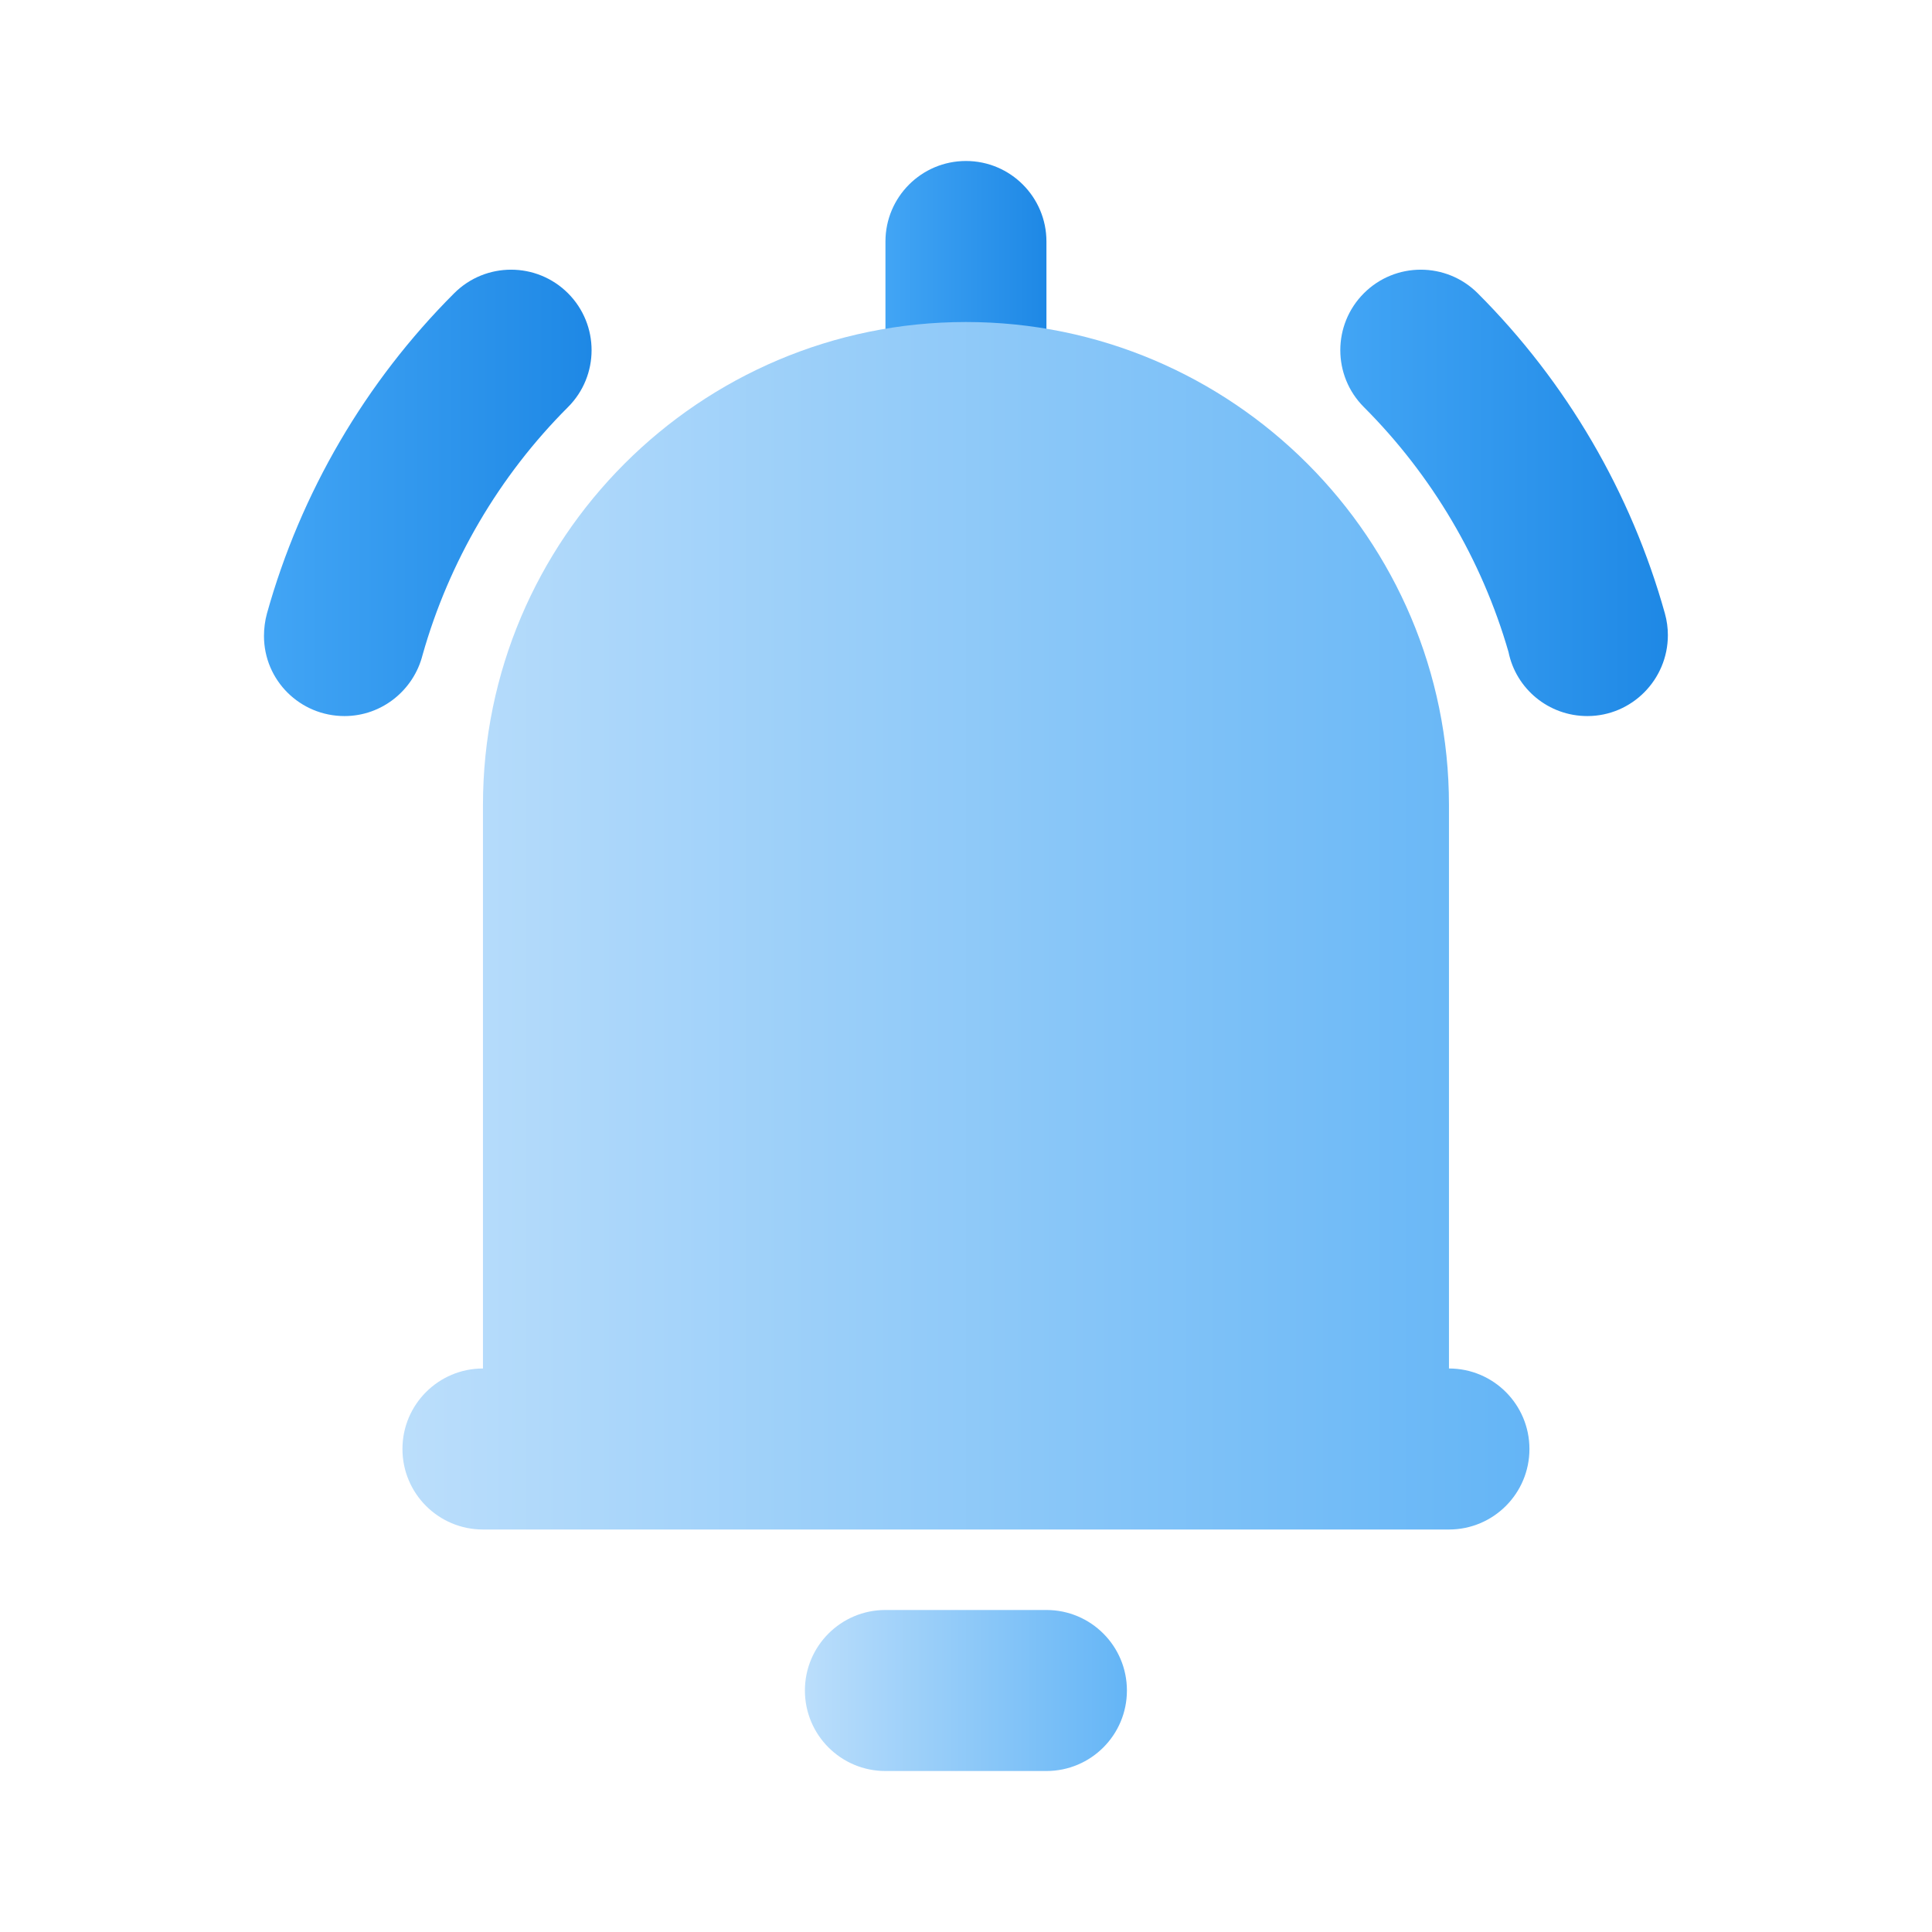 <svg width="52" height="52" viewBox="0 0 52 52" fill="none" xmlns="http://www.w3.org/2000/svg">
<path d="M25.999 13C24.802 13 23.832 12.03 23.832 10.833V6.5C23.832 5.304 24.802 4.333 25.999 4.333C27.195 4.333 28.165 5.304 28.165 6.5V10.833C28.165 12.03 27.195 13 25.999 13Z" fill="url(#paint0_linear_6537_57707)"/>
<path d="M38.999 36.833V21.667C38.999 14.498 33.167 8.667 25.999 8.667C18.83 8.667 12.999 14.498 12.999 21.667V36.833C11.802 36.833 10.832 37.803 10.832 39C10.832 40.197 11.802 41.167 12.999 41.167H38.999C40.196 41.167 41.165 40.197 41.165 39C41.165 37.803 40.196 36.833 38.999 36.833Z" fill="url(#paint1_linear_6537_57707)"/>
<path d="M28.164 47.667H23.831C22.634 47.667 21.664 46.697 21.664 45.5C21.664 44.303 22.634 43.333 23.831 43.333H28.164C29.362 43.333 30.331 44.303 30.331 45.5C30.331 46.697 29.362 47.667 28.164 47.667Z" fill="url(#paint2_linear_6537_57707)"/>
<path d="M9.272 19.273C8.076 19.273 7.105 18.313 7.105 17.116C7.105 16.92 7.132 16.702 7.185 16.512C8.093 13.262 9.835 10.281 12.224 7.893C13.07 7.047 14.441 7.047 15.288 7.893C16.134 8.74 16.134 10.111 15.288 10.957C13.437 12.807 12.084 15.114 11.373 17.63C11.135 18.57 10.285 19.273 9.272 19.273Z" fill="url(#paint3_linear_6537_57707)"/>
<path d="M42.724 19.273C41.677 19.273 40.803 18.536 40.602 17.55C39.885 15.065 38.539 12.788 36.709 10.957C35.863 10.111 35.863 8.74 36.709 7.893C37.555 7.047 38.926 7.047 39.773 7.893C42.162 10.281 43.903 13.262 44.811 16.512C44.864 16.702 44.891 16.898 44.891 17.095C44.891 18.292 43.922 19.273 42.724 19.273Z" fill="url(#paint4_linear_6537_57707)"/>
<defs>
<linearGradient id="paint0_linear_6537_57707" x1="23.832" y1="8.667" x2="28.165" y2="8.667" gradientUnits="userSpaceOnUse">
<stop stop-color="#42A5F5"/>
<stop offset="1" stop-color="#1E88E5"/>
</linearGradient>
<linearGradient id="paint1_linear_6537_57707" x1="10.832" y1="24.917" x2="41.165" y2="24.917" gradientUnits="userSpaceOnUse">
<stop stop-color="#BBDEFB"/>
<stop offset="1" stop-color="#64B5F6"/>
</linearGradient>
<linearGradient id="paint2_linear_6537_57707" x1="21.664" y1="45.5" x2="30.331" y2="45.5" gradientUnits="userSpaceOnUse">
<stop stop-color="#BBDEFB"/>
<stop offset="1" stop-color="#64B5F6"/>
</linearGradient>
<linearGradient id="paint3_linear_6537_57707" x1="7.105" y1="13.267" x2="15.923" y2="13.267" gradientUnits="userSpaceOnUse">
<stop stop-color="#42A5F5"/>
<stop offset="1" stop-color="#1E88E5"/>
</linearGradient>
<linearGradient id="paint4_linear_6537_57707" x1="36.073" y1="13.267" x2="44.892" y2="13.267" gradientUnits="userSpaceOnUse">
<stop stop-color="#42A5F5"/>
<stop offset="1" stop-color="#1E88E5"/>
</linearGradient>
</defs>
</svg>
